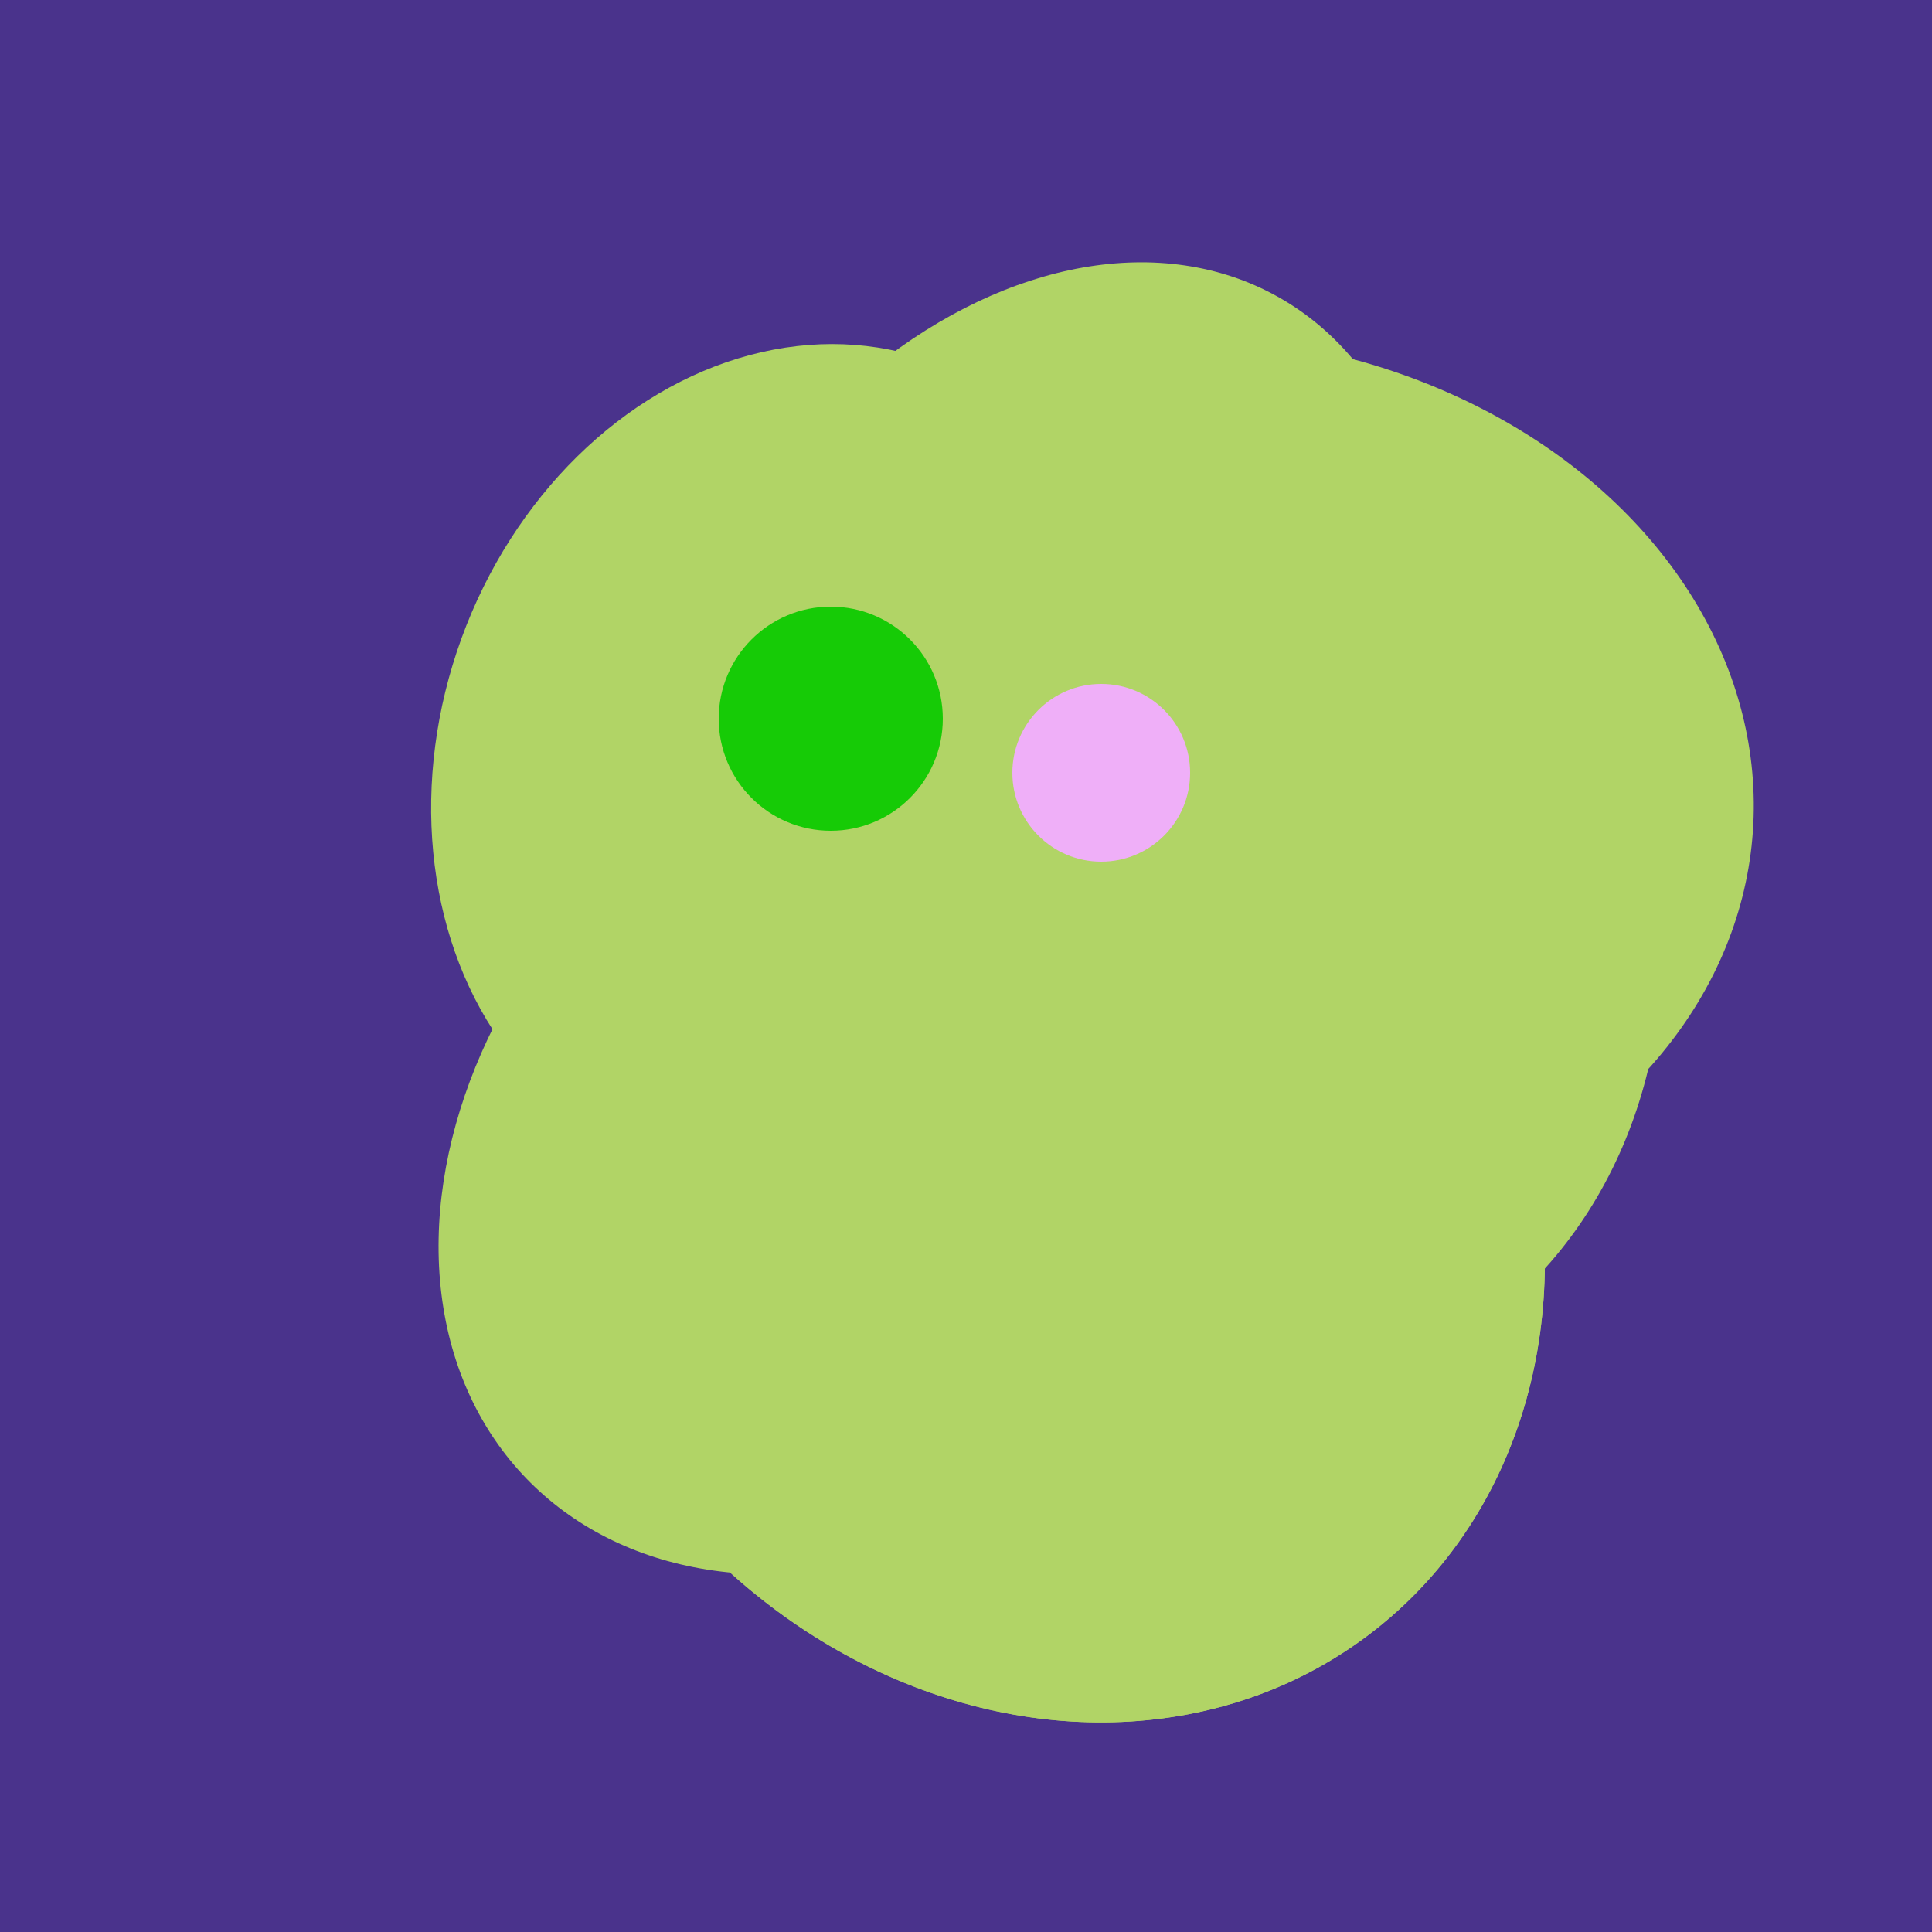<svg width="500" height="500" xmlns="http://www.w3.org/2000/svg"><rect width="500" height="500" fill="#4a338c"/><ellipse cx="265" cy="216" rx="146" ry="92" transform="rotate(130, 265, 216)" fill="rgb(177,212,102)"/><ellipse cx="305" cy="256" rx="144" ry="64" transform="rotate(71, 305, 256)" fill="rgb(177,212,102)"/><ellipse cx="308" cy="205" rx="118" ry="146" transform="rotate(274, 308, 205)" fill="rgb(177,212,102)"/><ellipse cx="300" cy="227" rx="143" ry="124" transform="rotate(236, 300, 227)" fill="rgb(177,212,102)"/><ellipse cx="229" cy="293" rx="99" ry="129" transform="rotate(46, 229, 293)" fill="rgb(177,212,102)"/><ellipse cx="268" cy="309" rx="125" ry="143" transform="rotate(323, 268, 309)" fill="rgb(177,212,102)"/><ellipse cx="204" cy="196" rx="90" ry="109" transform="rotate(20, 204, 196)" fill="rgb(177,212,102)"/><ellipse cx="266" cy="193" rx="133" ry="95" transform="rotate(119, 266, 193)" fill="rgb(177,212,102)"/><ellipse cx="268" cy="309" rx="125" ry="143" transform="rotate(323, 268, 309)" fill="rgb(177,212,102)"/><circle cx="215" cy="186" r="29" fill="rgb(22,203,6)" /><circle cx="285" cy="200" r="23" fill="rgb(239,175,248)" /></svg>